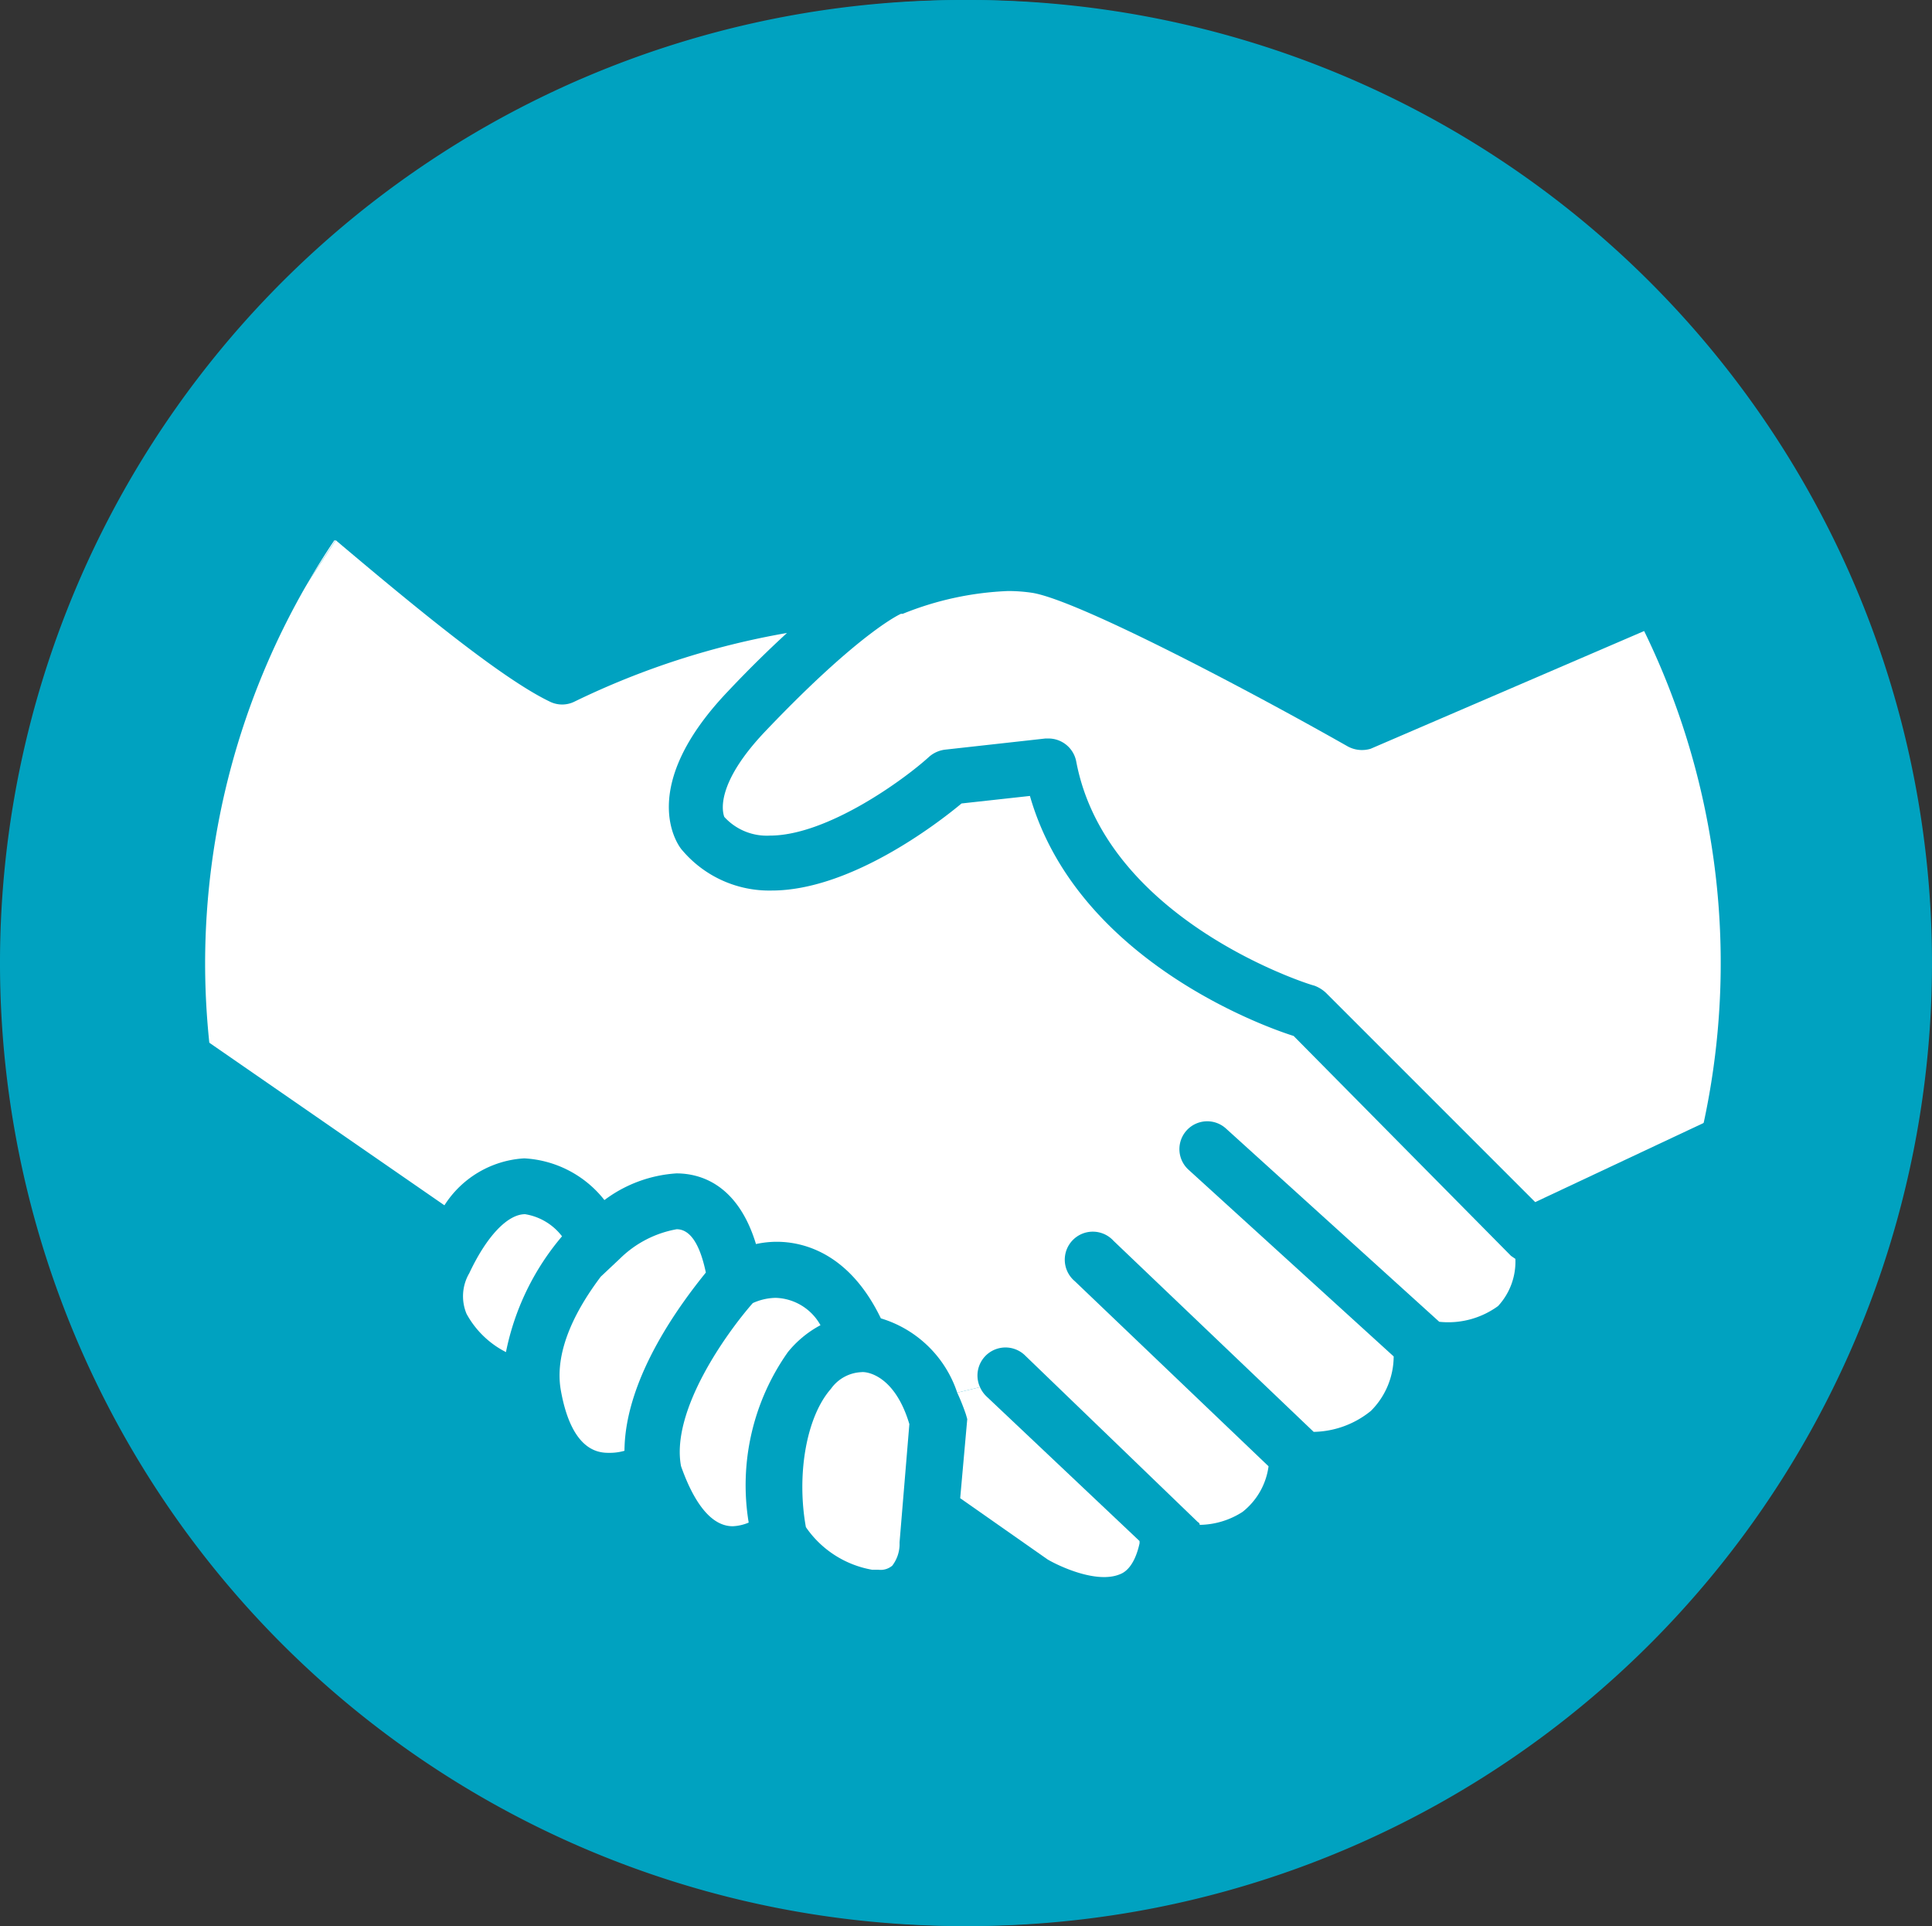 <?xml version="1.0" encoding="UTF-8" standalone="no"?><svg xmlns="http://www.w3.org/2000/svg" viewBox="0 0 84.77 84.5"><rect x="0" y="0" width="84.77" height="84.5" fill="#333333" stroke="none"/><defs><style>.cls-1{fill:#00a2c0;}.cls-2{fill:#fff;}</style></defs><title>asiakashallintaAsset 4</title><g id="Layer_2" data-name="Layer 2"><g id="Layer_1-2" data-name="Layer 1"><path class="cls-1" d="M42.52,0A42.25,42.25,0,1,1,.27,42.25,42.24,42.24,0,0,1,42.52,0Z"/><polygon class="cls-2" points="79.91 24.34 83.21 45.31 82.71 45.55 75.66 26.17 79.91 24.34"/><path class="cls-1" d="M83.08,46.57a1.2,1.2,0,0,1-.64,1.4L69,54.72a5.4,5.4,0,0,1-1.59,4.4,5.79,5.79,0,0,1-3.81,1.33,5.38,5.38,0,0,1-1.69,3.26A6.43,6.43,0,0,1,58,65.26,5.28,5.28,0,0,1,56,68.33a6.5,6.5,0,0,1-4,1,3.77,3.77,0,0,1-2,2,4.1,4.1,0,0,1-1.64.32,8.22,8.22,0,0,1-3.79-1.14l-.07,0-2.73-1.92a3.52,3.52,0,0,1-.89,1.84,3.15,3.15,0,0,1-2.35.94c-.19,0-.38,0-.58,0A6.56,6.56,0,0,1,33.88,69a4.55,4.55,0,0,1-1.72.37c-1.28,0-3-.62-4.23-3.36a5.47,5.47,0,0,1-1.19.14c-1.3,0-3.52-.55-4.39-4a7.65,7.65,0,0,1-4.12-3.5A4.43,4.43,0,0,1,18.3,55L2.81,43.94a1.22,1.22,0,0,1-.31-1.67L4,40l-.62,1.7L19.54,52.88A4.46,4.46,0,0,1,23,50.82a4.8,4.8,0,0,1,3.49,1.83,5.89,5.89,0,0,1,3.16-1.17c1,0,2.68.44,3.49,3.1a4.3,4.3,0,0,1,.91-.1c1.13,0,3.17.46,4.57,3.36A5.07,5.07,0,0,1,42,61.1a9.64,9.64,0,0,1,.31.95l.06.21-.31,3.47,3.84,2.69c.55.32,2.21,1.06,3.16.65.16-.06.63-.27.87-1.36l0-.1-6.68-6.34a1.28,1.28,0,0,1-.29-.41,1.23,1.23,0,0,1,2-1.37l7.65,7.26s.05.08.08.12a3.55,3.55,0,0,0,1.88-.57,3.06,3.06,0,0,0,1.14-2l-8.5-8.12a1.23,1.23,0,1,1,1.7-1.77l8.78,8.38a4.09,4.09,0,0,0,2.51-.92,3.39,3.39,0,0,0,1-2.39l-9-8.19a1.22,1.22,0,0,1,1.64-1.81L63.15,58a3.71,3.71,0,0,0,2.58-.69,2.87,2.87,0,0,0,.76-2.07l-.19-.13-9.61-9.61C55,44.92,47.14,41.94,45.12,35l-3,.33c-1.09.91-4.9,3.82-8.33,3.82a5,5,0,0,1-3.91-1.75c-.25-.32-2-2.85,2-7,1-1,1.83-1.86,2.58-2.55a35,35,0,0,0-9.3,3,1.22,1.22,0,0,1-1.13,0c-2.22-1.1-6.31-4.49-9.37-7.07l.06-.1a1.24,1.24,0,0,1,1.76-.31,64.53,64.53,0,0,0,8.09,5c5.16-2.58,12.81-3.58,14.25-3.75a16.18,16.18,0,0,1,5.42-1.11,8,8,0,0,1,1.49.12c2.81.47,11.79,5.42,14.16,6.75l14-5.49a1.23,1.23,0,0,1,1.56.85l.17.48L60.19,32.83a1.31,1.31,0,0,1-1-.1C54.74,30.2,47.37,26.32,45.36,26a7.16,7.16,0,0,0-1.07-.08,13.71,13.71,0,0,0-4.62,1l-.08,0s-1.75.75-5.89,5.09c-2.28,2.37-1.94,3.61-1.86,3.82a2.52,2.52,0,0,0,2,.82c2.53,0,5.92-2.5,7-3.47a1.31,1.31,0,0,1,.68-.3l4.41-.49h.14a1.24,1.24,0,0,1,1.21,1c1.32,7,10.35,9.81,10.44,9.84a1.49,1.49,0,0,1,.51.31l9.19,9.19,15.3-7.19ZM39.47,67.66l.43-5.18c-.65-2.18-1.93-2.31-2.1-2.32a1.73,1.73,0,0,0-1.34.73C35.41,62.14,35,64.7,35.36,67a4.46,4.46,0,0,0,2.94,1.89l.28,0a.79.79,0,0,0,.6-.18,1.57,1.57,0,0,0,.32-.89v-.06Zm-4.89-8.34A4.65,4.65,0,0,1,36,58.14a2.33,2.33,0,0,0-1.92-1.2,2.54,2.54,0,0,0-1,.23c-1.14,1.31-3.6,4.72-3.15,7.15h0c.44,1.25,1.17,2.64,2.27,2.64a2,2,0,0,0,.7-.16A10.12,10.12,0,0,1,34.58,59.32ZM31,55.83c-.2-1-.57-1.9-1.28-1.9a4.73,4.73,0,0,0-2.49,1.32l-.84.79c-.95,1.23-2.08,3.14-1.75,5h0c.49,2.73,1.72,2.73,2.13,2.73a2.34,2.34,0,0,0,.66-.09C27.42,60.39,29.93,57.07,31,55.83ZM22.2,59.32a11.25,11.25,0,0,1,2.46-5.08,2.55,2.55,0,0,0-1.62-1c-.77,0-1.69,1-2.45,2.59a2,2,0,0,0-.12,1.78A4.07,4.07,0,0,0,22.2,59.32Z"/><path class="cls-2" d="M75.66,26.17l7,19.38-15.3,7.19-9.19-9.19a1.49,1.49,0,0,0-.51-.31c-.09,0-9.12-2.81-10.44-9.84a1.24,1.24,0,0,0-1.21-1h-.14l-4.41.49a1.31,1.31,0,0,0-.68.3c-1.09,1-4.48,3.47-7,3.47a2.52,2.52,0,0,1-2-.82c-.08-.21-.42-1.45,1.86-3.82,4.14-4.34,5.89-5.09,5.89-5.09l.08,0a13.71,13.71,0,0,1,4.62-1,7.16,7.16,0,0,1,1.07.08c2,.33,9.38,4.21,13.84,6.74a1.31,1.31,0,0,0,1,.1Z"/><path class="cls-2" d="M66.3,55.1l.19.13a2.87,2.87,0,0,1-.76,2.07,3.71,3.71,0,0,1-2.58.69l-9.36-8.48a1.22,1.22,0,0,0-1.64,1.81l9,8.19a3.39,3.39,0,0,1-1,2.39,4.09,4.09,0,0,1-2.51.92l-8.78-8.38a1.23,1.23,0,1,0-1.7,1.77l8.5,8.12a3.06,3.06,0,0,1-1.14,2,3.55,3.55,0,0,1-1.88.57s0-.09-.08-.12L45,59.49a1.23,1.23,0,0,0-2,1.37l-1,.24a5.07,5.07,0,0,0-3.35-3.26c-1.4-2.9-3.44-3.36-4.57-3.36a4.3,4.3,0,0,0-.91.1c-.81-2.66-2.48-3.1-3.49-3.1a5.89,5.89,0,0,0-3.16,1.17A4.8,4.8,0,0,0,23,50.82a4.46,4.46,0,0,0-3.5,2.06L3.36,41.72,4,40l10.73-16.3c3.06,2.58,7.15,6,9.37,7.07a1.22,1.22,0,0,0,1.13,0,35,35,0,0,1,9.3-3c-.75.69-1.61,1.52-2.58,2.55-4,4.19-2.27,6.72-2,7a5,5,0,0,0,3.91,1.75c3.43,0,7.24-2.91,8.33-3.82l3-.33c2,7,9.89,10,11.57,10.53Z"/><path class="cls-2" d="M50,67.61l0,.1c-.24,1.09-.71,1.3-.87,1.36-1,.41-2.61-.33-3.16-.65l-3.84-2.69.31-3.47-.06-.21A9.64,9.64,0,0,0,42,61.1l1-.24a1.28,1.28,0,0,0,.29.41Z"/><path class="cls-2" d="M39.9,62.48l-.43,5.18,0,.08v.06a1.57,1.57,0,0,1-.32.89.79.79,0,0,1-.6.18l-.28,0A4.46,4.46,0,0,1,35.36,67c-.41-2.26,0-4.82,1.1-6.07a1.73,1.73,0,0,1,1.34-.73C38,60.17,39.25,60.3,39.9,62.48Z"/><path class="cls-2" d="M36,58.14a4.65,4.65,0,0,0-1.43,1.18,10.12,10.12,0,0,0-1.72,7.48,2,2,0,0,1-.7.16c-1.1,0-1.83-1.39-2.27-2.64h0c-.45-2.43,2-5.84,3.15-7.15a2.54,2.54,0,0,1,1-.23A2.33,2.33,0,0,1,36,58.14Z"/><path class="cls-2" d="M29.69,53.93c.71,0,1.08.94,1.28,1.9-1,1.24-3.55,4.56-3.57,7.82a2.34,2.34,0,0,1-.66.09c-.41,0-1.64,0-2.13-2.73h0c-.33-1.83.8-3.74,1.75-5l.84-.79A4.73,4.73,0,0,1,29.69,53.93Z"/><path class="cls-2" d="M24.66,54.24a11.25,11.25,0,0,0-2.46,5.08,4.07,4.07,0,0,1-1.73-1.68,2,2,0,0,1,.12-1.78c.76-1.62,1.68-2.59,2.45-2.59A2.55,2.55,0,0,1,24.66,54.24Z"/><path class="cls-2" d="M14.71,23.72,4,40l7-19.35C11.56,21,13,22.25,14.71,23.72Z"/><path class="cls-1" d="M42.25,9A33.25,33.25,0,1,1,9,42.25,33.29,33.29,0,0,1,42.25,9m0-9A42.25,42.25,0,1,0,84.5,42.25,42.24,42.24,0,0,0,42.25,0Z"/></g></g></svg>